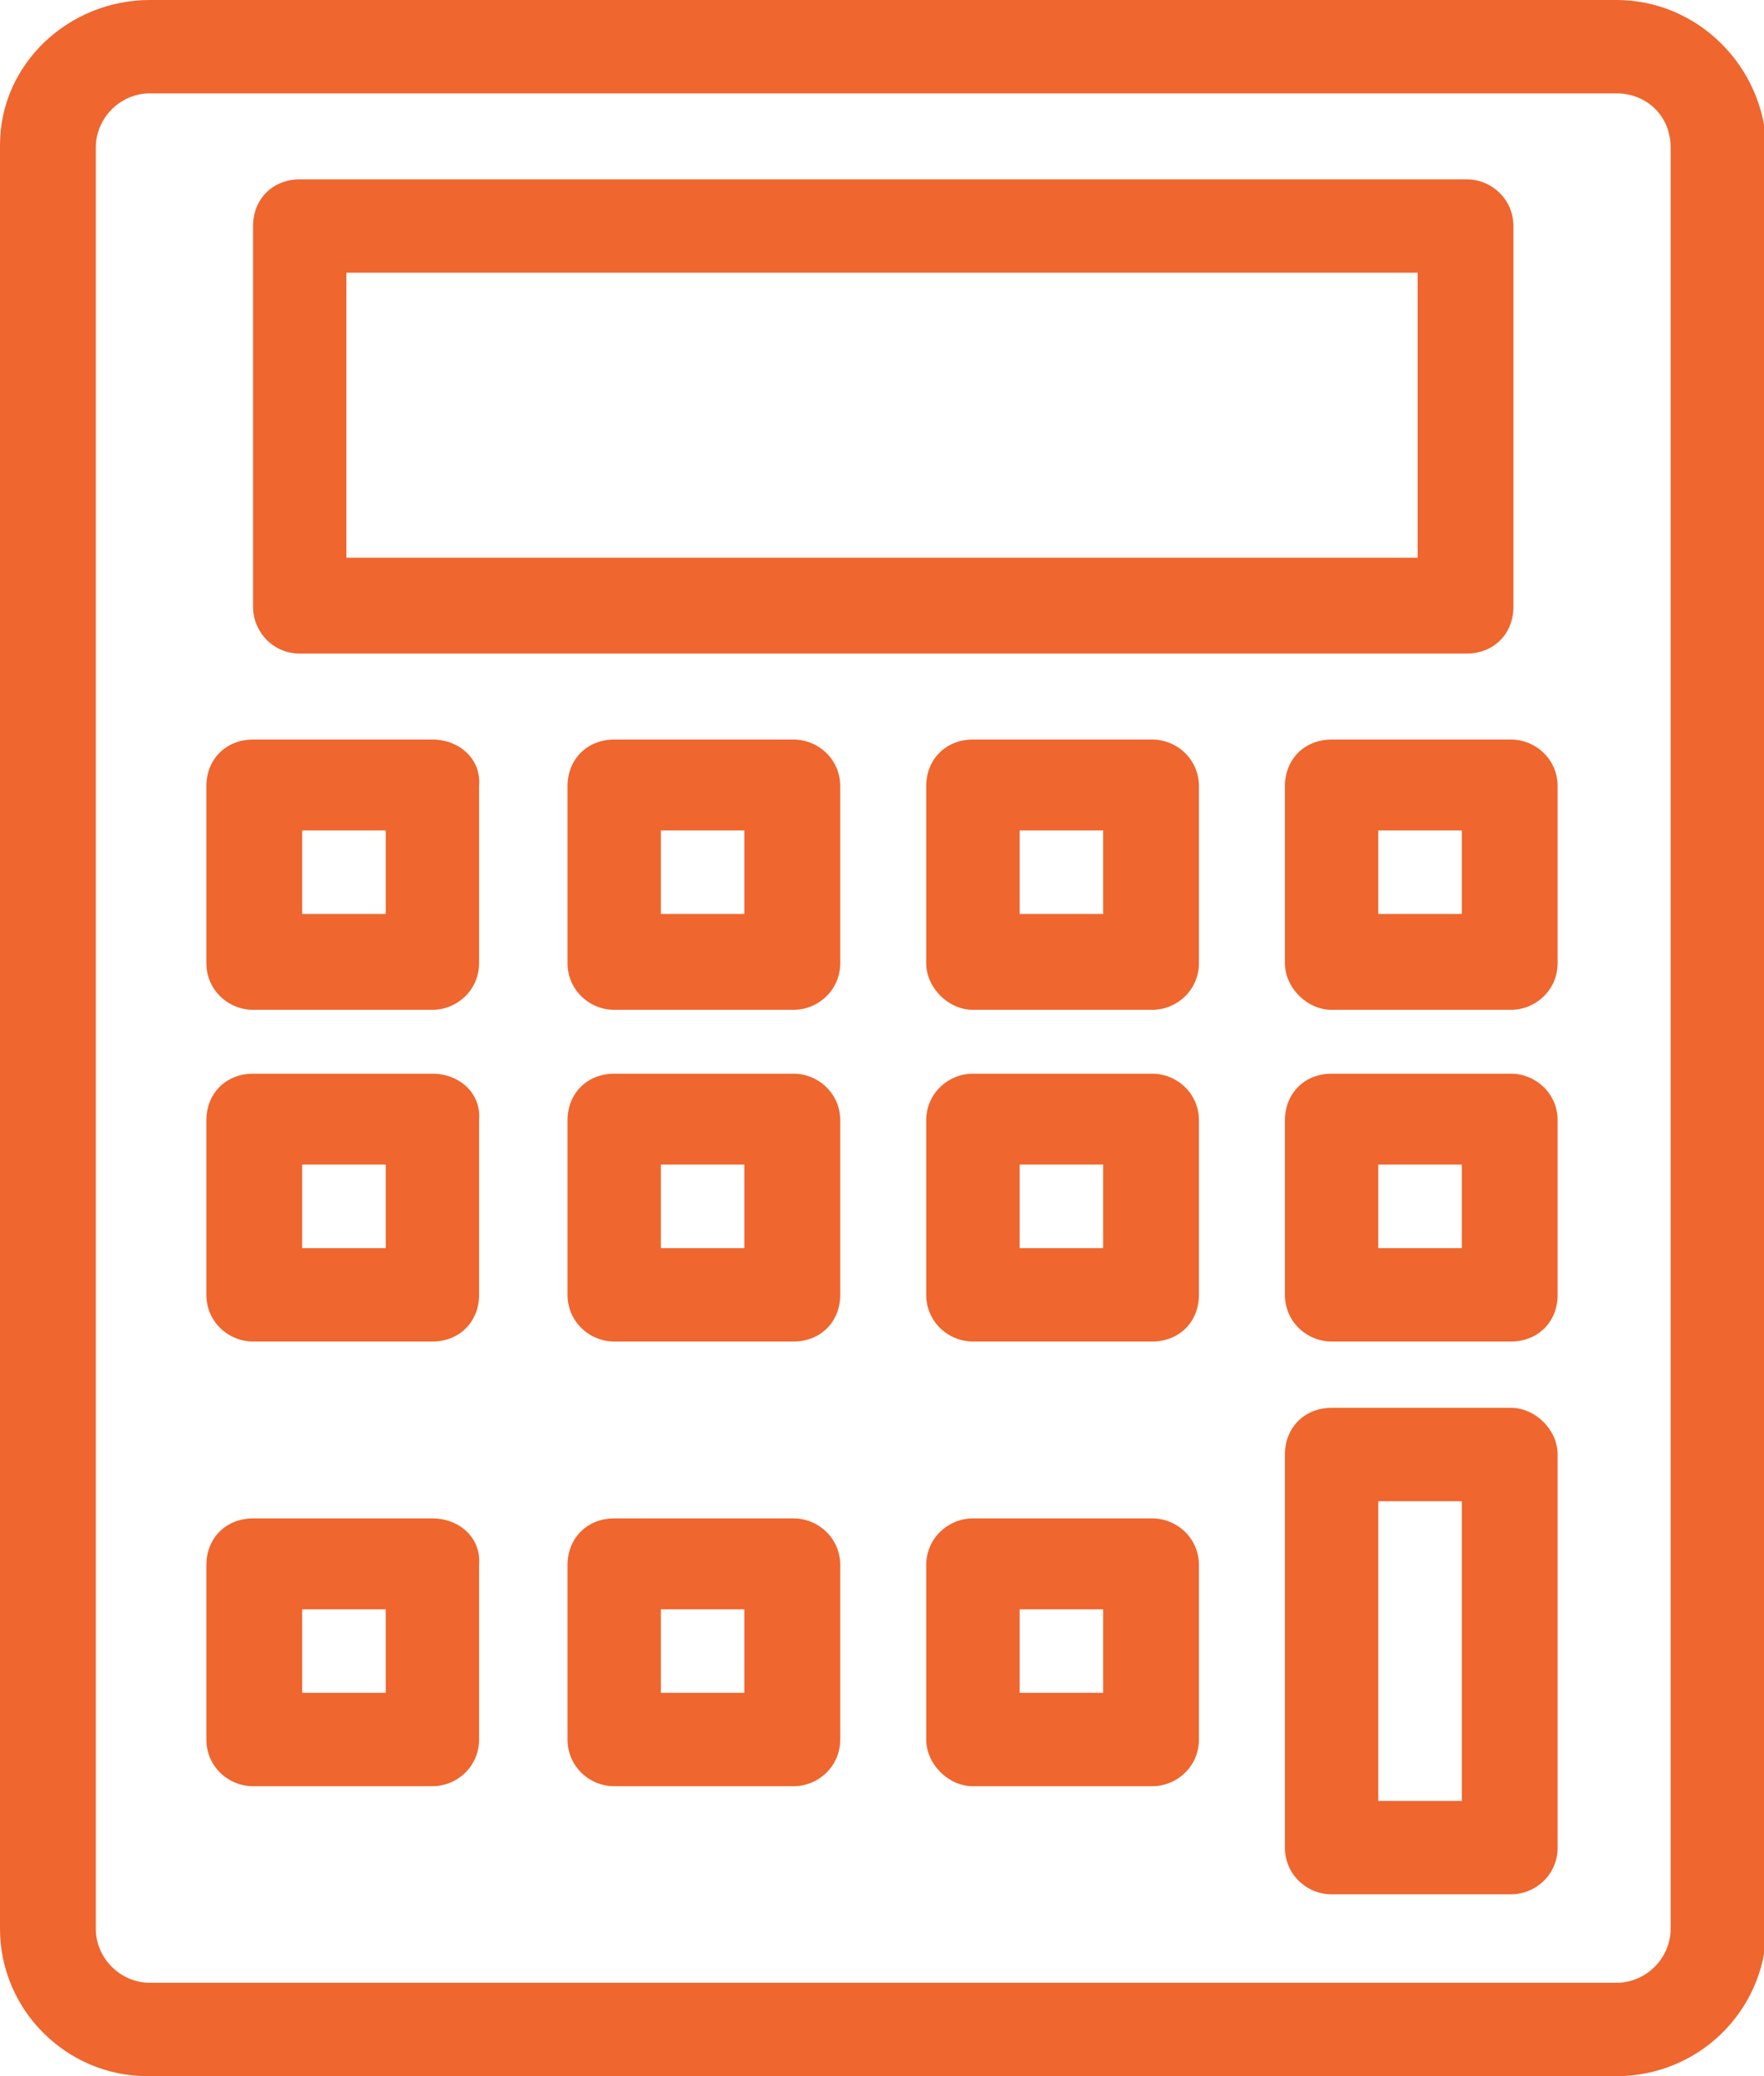 <?xml version="1.0" encoding="utf-8"?>
<!-- Generator: Adobe Illustrator 25.3.1, SVG Export Plug-In . SVG Version: 6.00 Build 0)  -->
<svg version="1.1" id="Layer_1" xmlns="http://www.w3.org/2000/svg" xmlns:xlink="http://www.w3.org/1999/xlink" x="0px" y="0px"
	 viewBox="0 0 71.8 84.5" style="enable-background:new 0 0 71.8 84.5;" xml:space="preserve">
<style type="text/css">
	.st0{fill:#EF662E;}
</style>
<g id="Layer_2_1_">
	<path class="st0" d="M65.8,0H6.1C2.8,0,0,2.6,0,5.9C0,5.9,0,6,0,6v72.5c0,3.3,2.7,6,6,6c0,0,0.1,0,0.1,0h59.7c3.3,0,6-2.6,6.1-5.9
		c0,0,0-0.1,0-0.1V6C71.8,2.7,69.1,0,65.8,0C65.8,0,65.8,0,65.8,0z M68,78.5c0,1.2-1,2.2-2.2,2.2c0,0,0,0,0,0H6.1
		c-1.2,0-2.2-1-2.2-2.2c0,0,0,0,0,0V6c0-1.2,1-2.2,2.2-2.2c0,0,0,0,0,0h59.7C67,3.8,68,4.7,68,6c0,0,0,0,0,0V78.5z"/>
	<path class="st0" d="M12.2,26.6h47.5c1.1,0,1.9-0.8,1.9-1.9V9.2c0-1.1-0.9-1.9-1.9-1.9H12.2c-1.1,0-1.9,0.8-1.9,1.9v15.5
		C10.3,25.7,11.1,26.6,12.2,26.6C12.2,26.6,12.2,26.6,12.2,26.6z M14.1,11.1h43.6v11.6H14.1V11.1z"/>
	<path class="st0" d="M17.6,30.1h-7.3c-1.1,0-1.9,0.8-1.9,1.9v7.2c0,1.1,0.9,1.9,1.9,1.9h7.3c1,0,1.9-0.8,1.9-1.9V32
		C19.6,30.9,18.7,30.1,17.6,30.1C17.6,30.1,17.6,30.1,17.6,30.1z M15.7,37.2h-3.4v-3.4h3.4L15.7,37.2z"/>
	<path class="st0" d="M32.3,30.1H25c-1.1,0-1.9,0.8-1.9,1.9v7.2c0,1.1,0.9,1.9,1.9,1.9h7.3c1,0,1.9-0.8,1.9-1.9V32
		C34.2,30.9,33.3,30.1,32.3,30.1z M30.3,37.2h-3.4v-3.4h3.4L30.3,37.2z"/>
	<path class="st0" d="M46.9,30.1h-7.3c-1.1,0-1.9,0.8-1.9,1.9v7.2c0,1,0.9,1.9,1.9,1.9h7.3c1,0,1.9-0.8,1.9-1.9V32
		C48.8,30.9,47.9,30.1,46.9,30.1C46.9,30.1,46.9,30.1,46.9,30.1z M44.9,37.2h-3.4v-3.4h3.4V37.2z"/>
	<path class="st0" d="M61.5,30.1h-7.3c-1.1,0-1.9,0.8-1.9,1.9v7.2c0,1,0.9,1.9,1.9,1.9h7.3c1,0,1.9-0.8,1.9-1.9V32
		C63.4,30.9,62.5,30.1,61.5,30.1C61.5,30.1,61.5,30.1,61.5,30.1z M59.5,37.2h-3.4v-3.4h3.4L59.5,37.2z"/>
	<path class="st0" d="M17.6,43.7h-7.3c-1.1,0-1.9,0.8-1.9,1.9v7.1c0,1.1,0.9,1.9,1.9,1.9h7.3c1.1,0,1.9-0.8,1.9-1.9v-7.1
		C19.6,44.5,18.7,43.7,17.6,43.7C17.6,43.7,17.6,43.7,17.6,43.7z M15.7,50.8h-3.4v-3.4h3.4L15.7,50.8z"/>
	<path class="st0" d="M32.3,43.7H25c-1.1,0-1.9,0.8-1.9,1.9v7.1c0,1.1,0.9,1.9,1.9,1.9h7.3c1.1,0,1.9-0.8,1.9-1.9v-7.1
		C34.2,44.5,33.3,43.7,32.3,43.7C32.3,43.7,32.3,43.7,32.3,43.7z M30.3,50.8h-3.4v-3.4h3.4L30.3,50.8z"/>
	<path class="st0" d="M46.9,43.7h-7.3c-1,0-1.9,0.8-1.9,1.9v7.1c0,1.1,0.9,1.9,1.9,1.9h7.3c1.1,0,1.9-0.8,1.9-1.9v-7.1
		C48.8,44.5,47.9,43.7,46.9,43.7C46.9,43.7,46.9,43.7,46.9,43.7z M44.9,50.8h-3.4v-3.4h3.4V50.8z"/>
	<path class="st0" d="M61.5,43.7h-7.3c-1.1,0-1.9,0.8-1.9,1.9v7.1c0,1.1,0.9,1.9,1.9,1.9h7.3c1.1,0,1.9-0.8,1.9-1.9v-7.1
		C63.4,44.5,62.5,43.7,61.5,43.7C61.5,43.7,61.5,43.7,61.5,43.7z M59.5,50.8h-3.4v-3.4h3.4L59.5,50.8z"/>
	<path class="st0" d="M17.6,61.8h-7.3c-1.1,0-1.9,0.8-1.9,1.9v7.1c0,1.1,0.9,1.9,1.9,1.9h7.3c1,0,1.9-0.8,1.9-1.9v-7.1
		C19.6,62.6,18.7,61.8,17.6,61.8C17.6,61.8,17.6,61.8,17.6,61.8z M15.7,68.9h-3.4v-3.4h3.4L15.7,68.9z"/>
	<path class="st0" d="M32.3,61.8H25c-1.1,0-1.9,0.8-1.9,1.9v7.1c0,1.1,0.9,1.9,1.9,1.9h7.3c1,0,1.9-0.8,1.9-1.9v-7.1
		C34.2,62.6,33.3,61.8,32.3,61.8z M30.3,68.9h-3.4v-3.4h3.4L30.3,68.9z"/>
	<path class="st0" d="M46.9,61.8h-7.3c-1,0-1.9,0.8-1.9,1.9v7.1c0,1,0.9,1.9,1.9,1.9h7.3c1,0,1.9-0.8,1.9-1.9v-7.1
		C48.8,62.6,47.9,61.8,46.9,61.8C46.9,61.8,46.9,61.8,46.9,61.8z M44.9,68.9h-3.4v-3.4h3.4V68.9z"/>
	<path class="st0" d="M61.5,57.3h-7.3c-1.1,0-1.9,0.8-1.9,1.9c0,0,0,0,0,0v16c0,1.1,0.9,1.9,1.9,1.9c0,0,0,0,0,0h7.3
		c1,0,1.9-0.8,1.9-1.9v-16C63.4,58.2,62.5,57.3,61.5,57.3C61.5,57.3,61.5,57.3,61.5,57.3z M59.5,73.3h-3.4V61.1h3.4L59.5,73.3z"/>
</g>
</svg>
